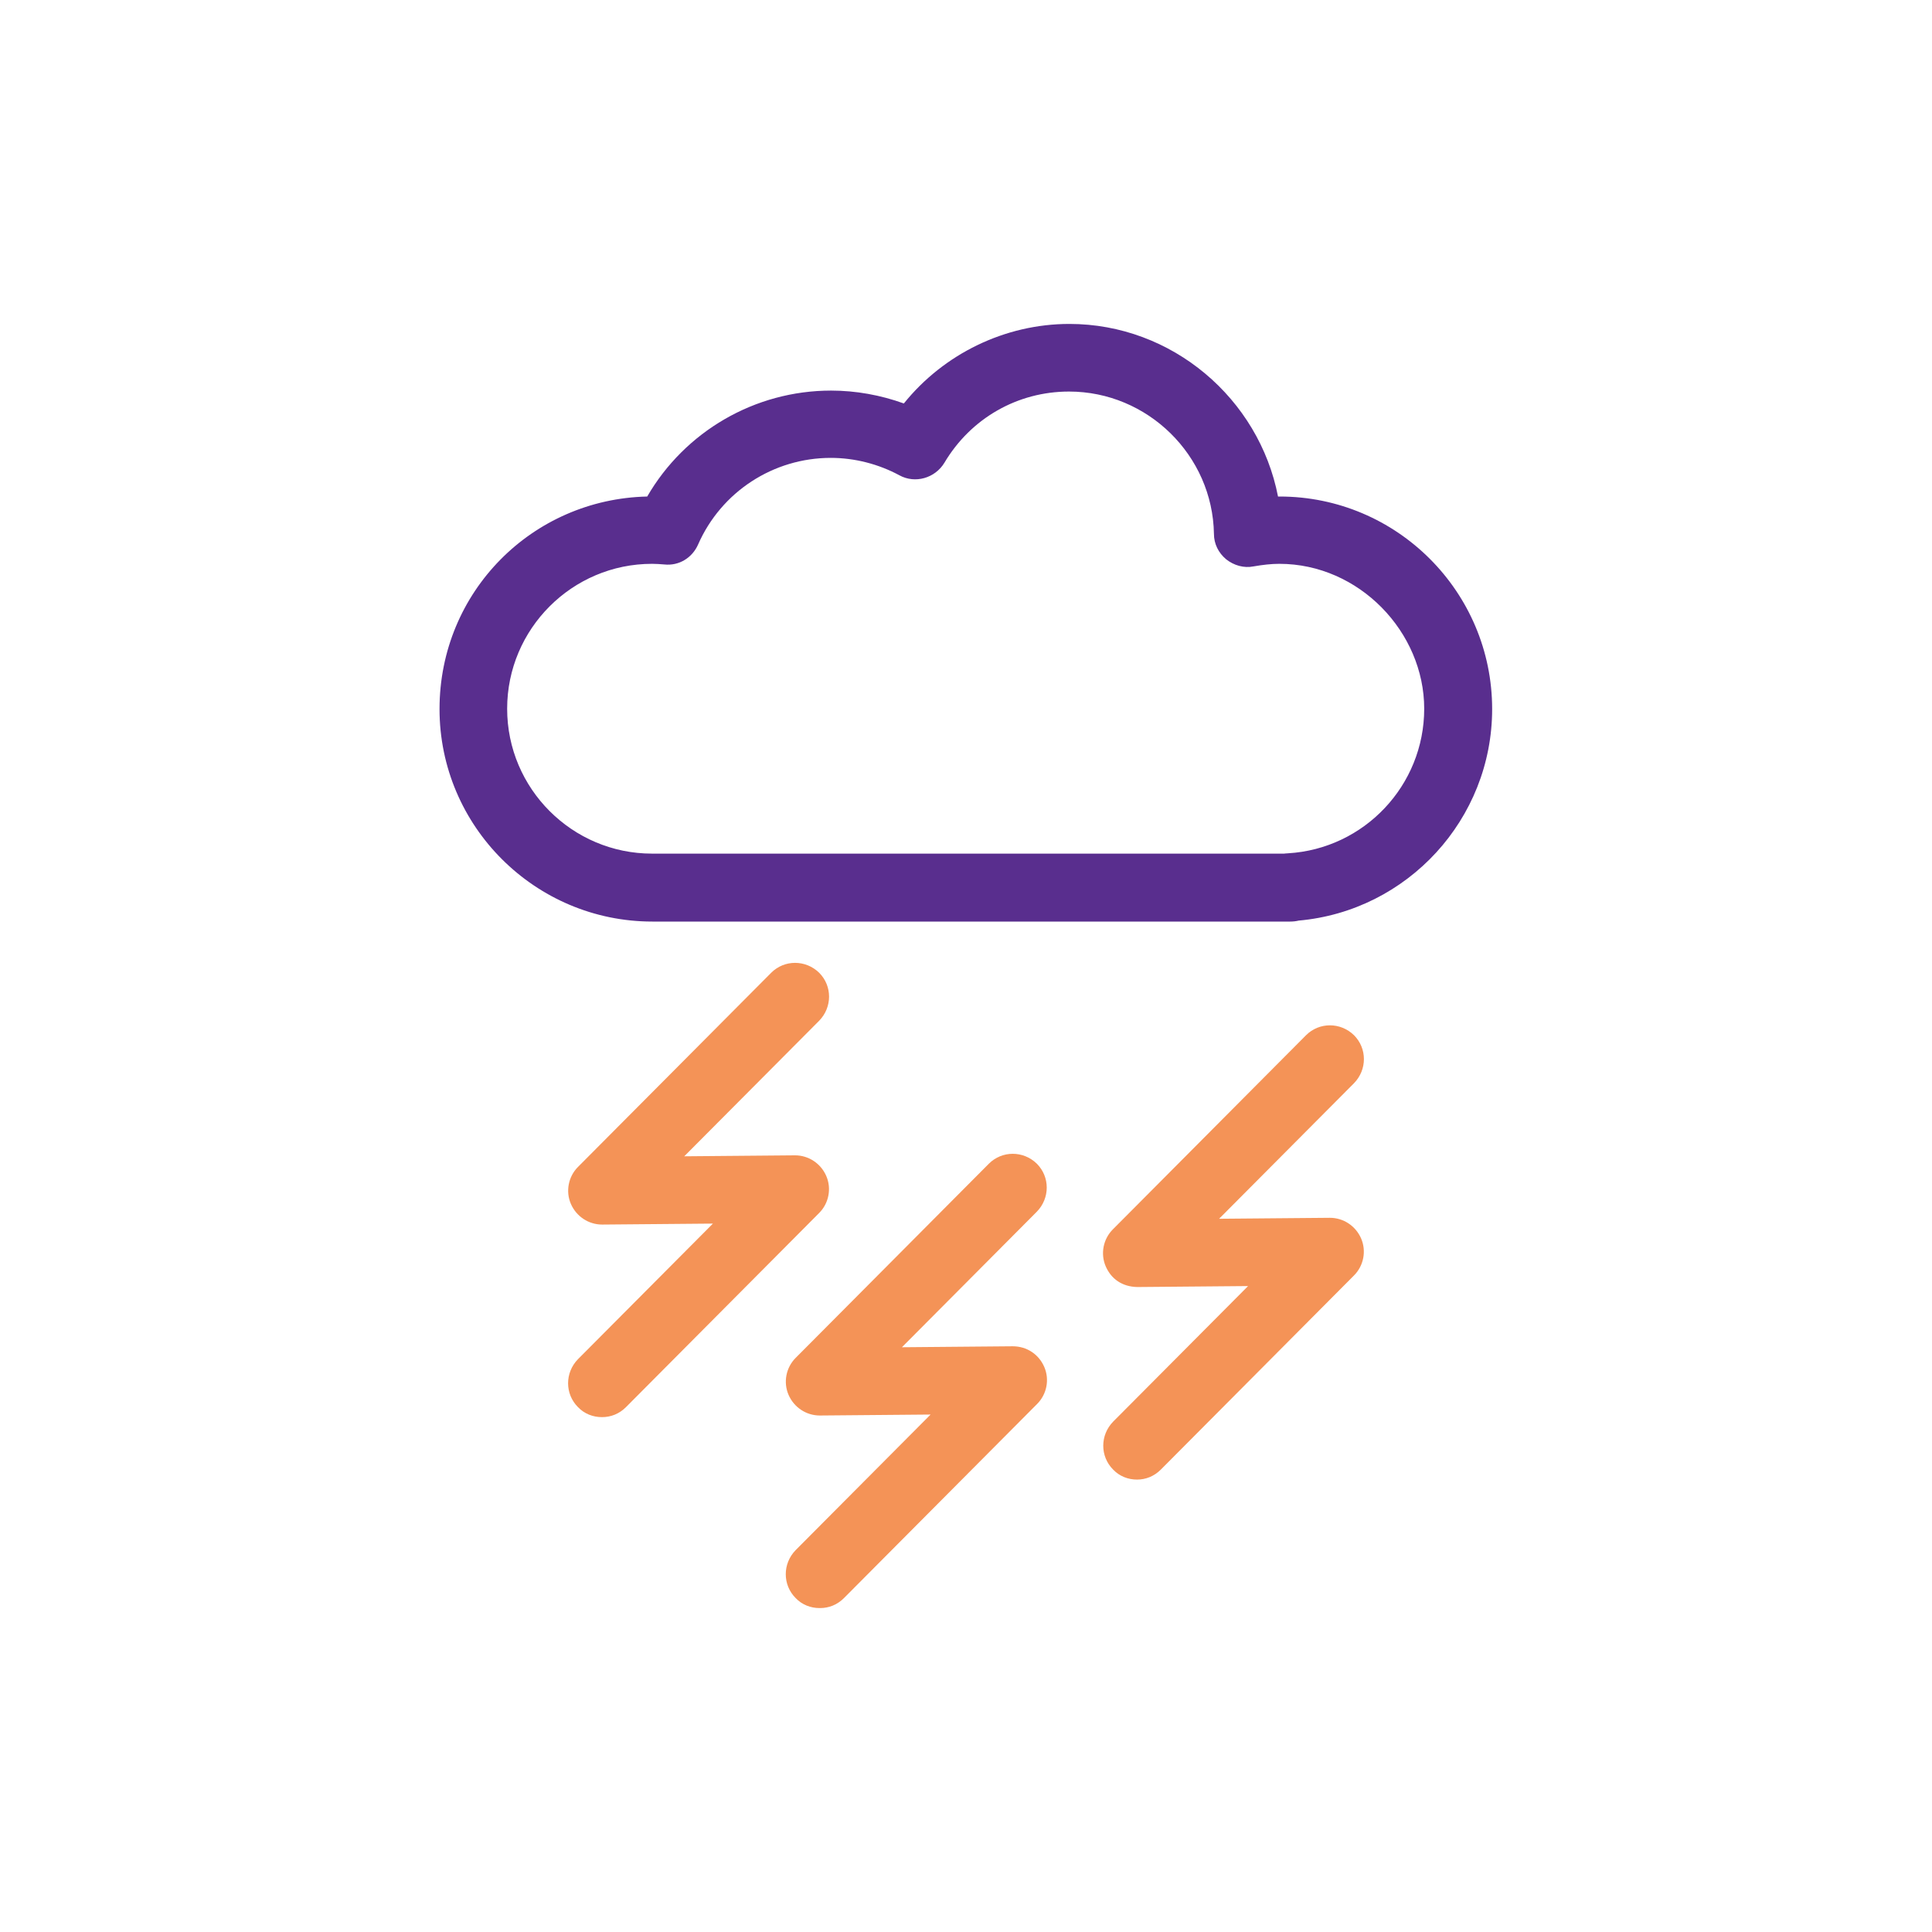 <?xml version="1.0" encoding="UTF-8"?>
<svg xmlns="http://www.w3.org/2000/svg" id="Artwork" viewBox="0 0 60 60">
  <defs>
    <style>.cls-1{fill:#f49357;}.cls-1,.cls-2{stroke-width:0px;}.cls-2{fill:#592e8e;}</style>
  </defs>
  <path class="cls-2" d="m40.07,28.62h-19.81c-3.64,0-6.61-2.96-6.61-6.6s2.88-6.52,6.45-6.6c1.17-2.02,3.34-3.29,5.71-3.29.77,0,1.54.14,2.26.4,1.24-1.54,3.14-2.47,5.14-2.47,3.19,0,5.89,2.32,6.48,5.36h.05c3.64,0,6.6,2.96,6.6,6.6,0,3.42-2.63,6.27-6.01,6.57-.08.02-.17.03-.26.03Zm0-1.07h0,0Zm-19.82-10.04c-2.48,0-4.5,2.02-4.5,4.5s2.02,4.5,4.5,4.5h19.63s.08-.01.12-.01c2.37-.14,4.23-2.11,4.23-4.49s-2.02-4.5-4.5-4.5c-.25,0-.51.03-.8.08-.3.06-.61-.03-.85-.22-.24-.2-.38-.48-.38-.79-.04-2.44-2.06-4.42-4.5-4.42-1.6,0-3.05.83-3.87,2.21-.29.48-.91.66-1.4.39-.65-.35-1.39-.54-2.13-.54-1.78,0-3.4,1.05-4.12,2.69-.18.41-.59.67-1.05.62-.13-.01-.25-.02-.38-.02Z"></path>
  <path class="cls-1" d="m18.69,44.01c-.27,0-.54-.1-.74-.31-.41-.41-.41-1.07,0-1.49l4.19-4.21-3.44.03h0c-.42,0-.8-.25-.97-.64-.17-.39-.08-.85.22-1.15l6-6.03c.41-.41,1.07-.41,1.49,0,.41.41.41,1.07,0,1.49l-4.19,4.21,3.44-.03h0c.42,0,.8.25.97.64.17.39.08.85-.22,1.15l-6,6.03c-.21.21-.47.31-.74.31Z"></path>
  <path class="cls-1" d="m25.45,49.94c-.27,0-.54-.1-.74-.31-.41-.41-.41-1.07,0-1.49l4.19-4.21-3.44.03h0c-.42,0-.8-.25-.97-.64-.17-.39-.08-.85.22-1.15l6-6.03c.41-.41,1.07-.41,1.49,0,.41.41.41,1.07,0,1.49l-4.19,4.21,3.44-.03c.44,0,.81.25.98.64s.08.85-.22,1.15l-6,6.03c-.21.21-.47.31-.74.31Z"></path>
  <path class="cls-1" d="m35.31,45.95c-.27,0-.54-.1-.74-.31-.41-.41-.41-1.07,0-1.49l4.19-4.21-3.44.03c-.47-.01-.81-.25-.98-.64-.17-.39-.08-.85.22-1.15l6-6.03c.41-.41,1.07-.41,1.49,0,.41.41.41,1.07,0,1.49l-4.19,4.21,3.44-.03h0c.42,0,.8.25.97.64.17.39.08.85-.22,1.15l-6,6.03c-.21.21-.47.31-.74.31Z"></path>
</svg>
